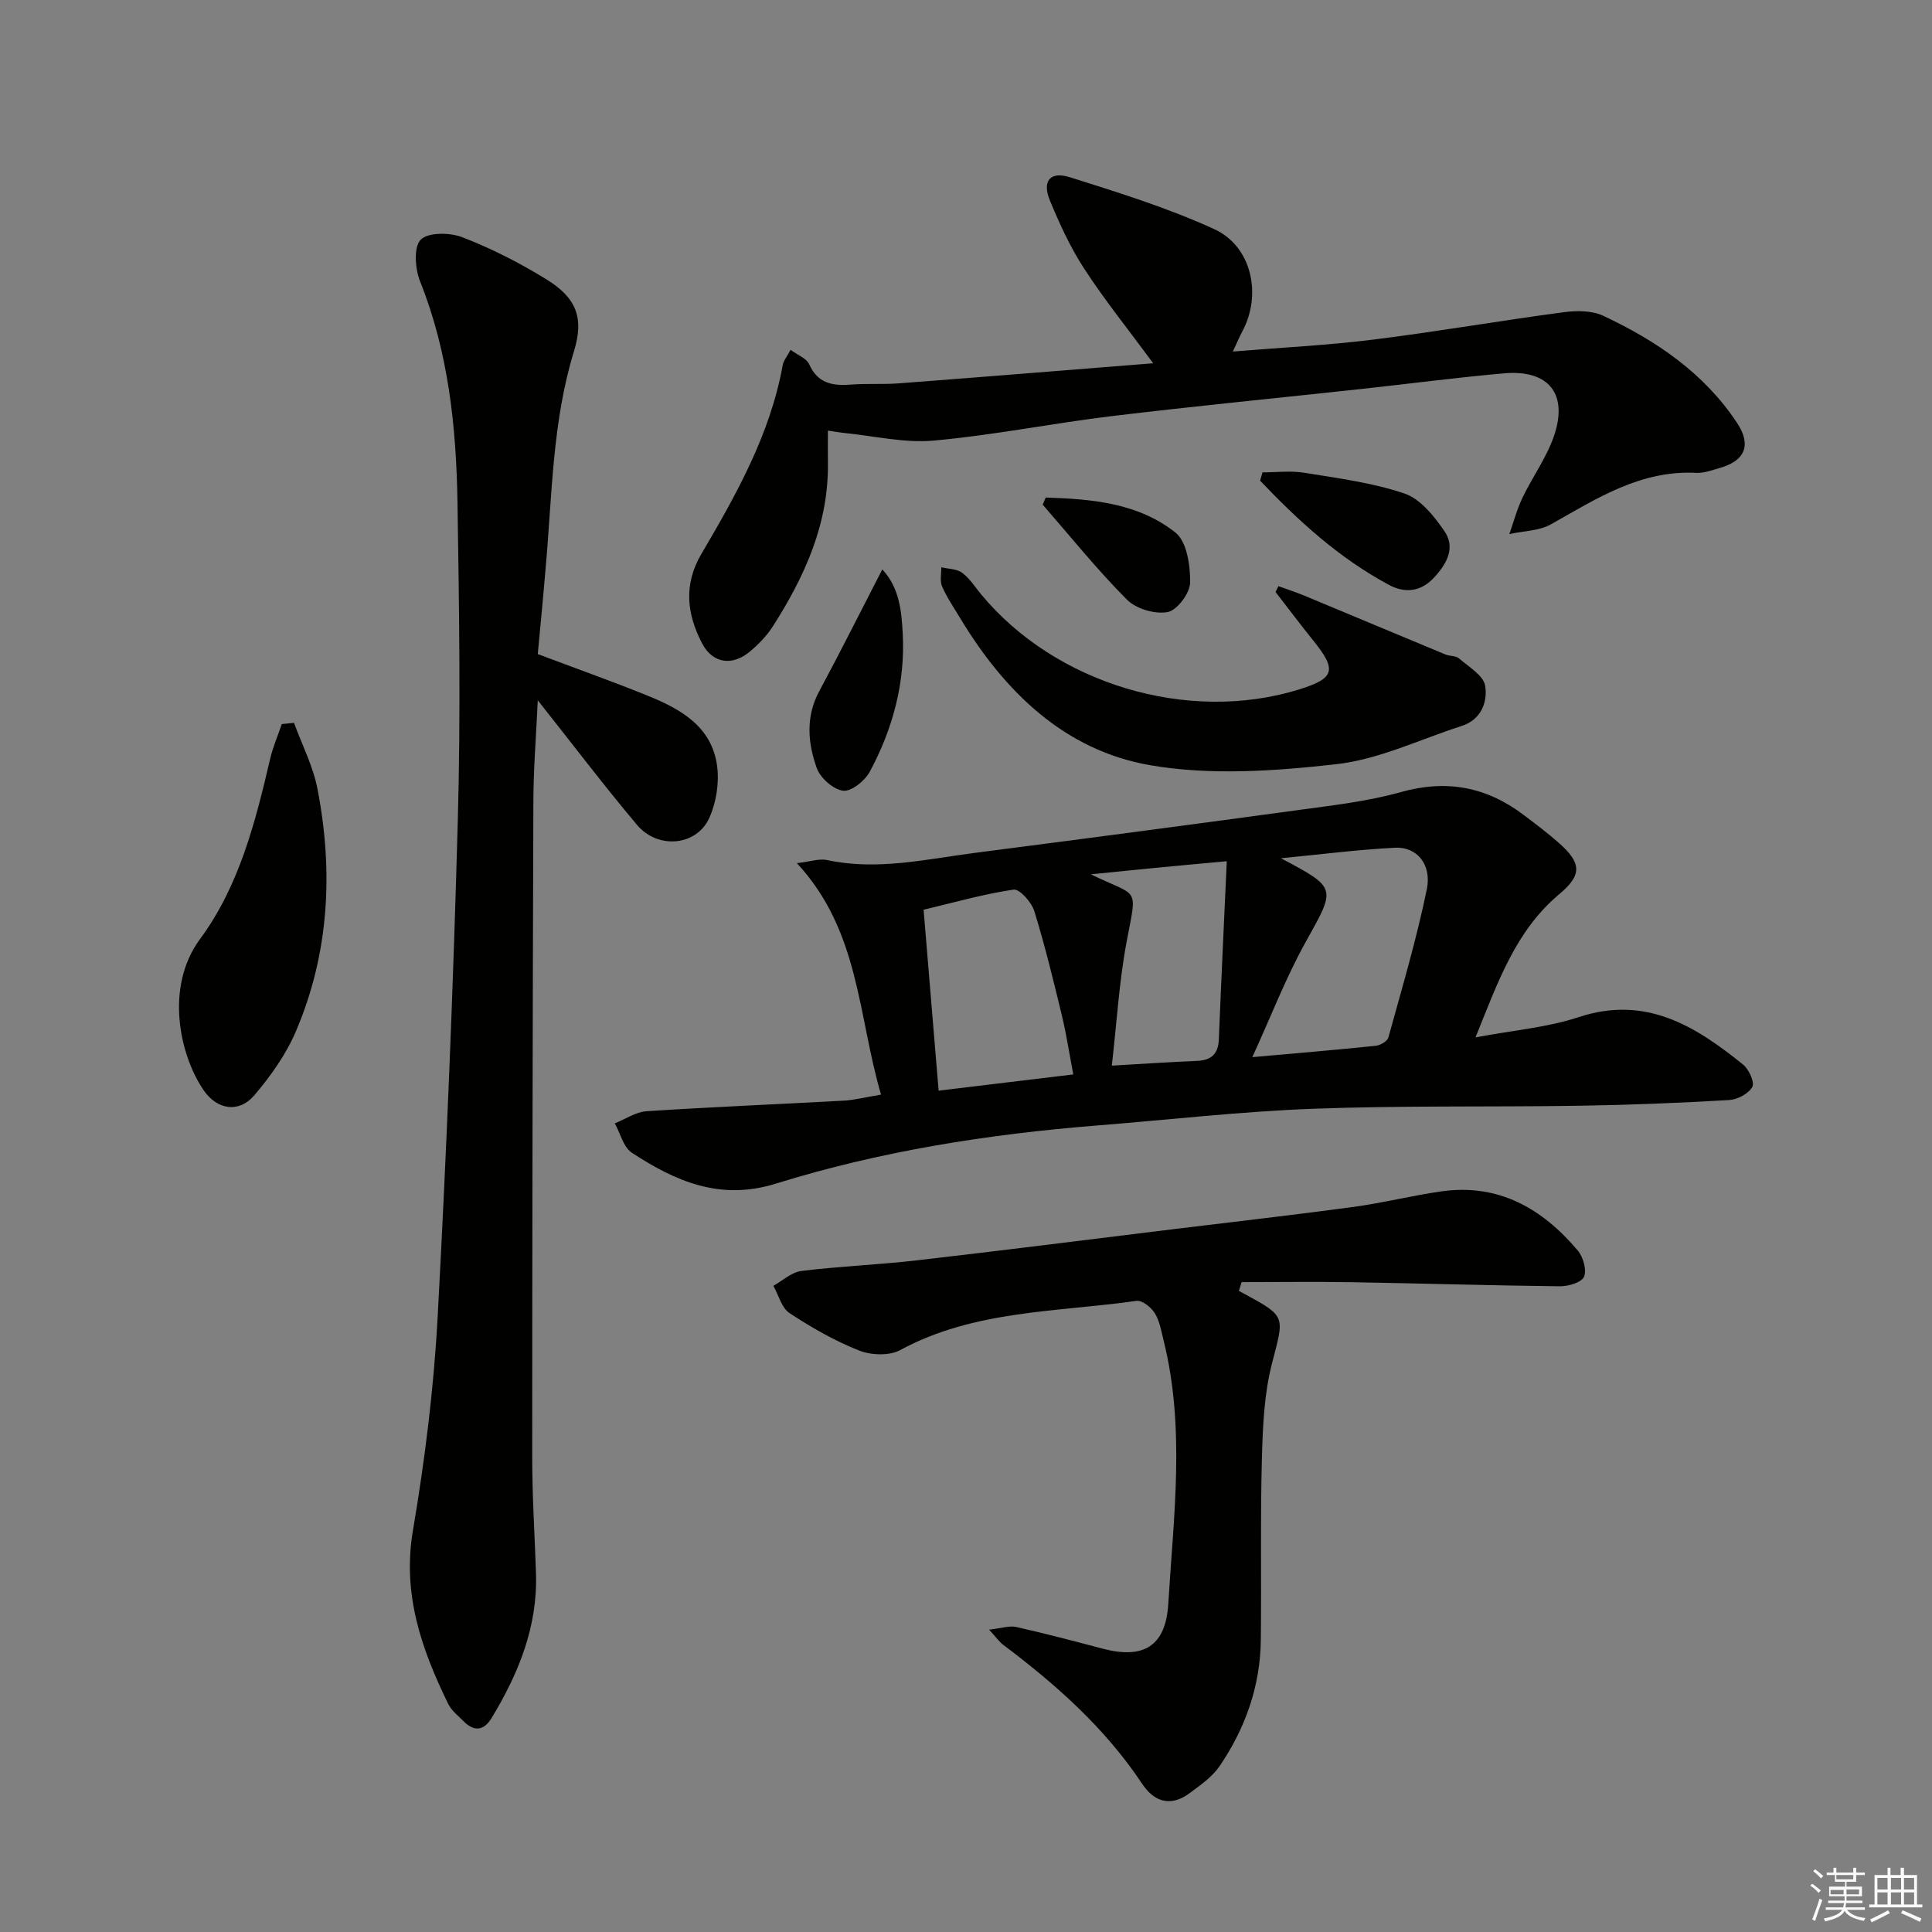 <svg enable-background="new 0 0 400 400" viewBox="0 0 400 400" xmlns="http://www.w3.org/2000/svg"><rect x="0" y="0" width="400" height="400" fill="#808080" stroke="none"/><g fill="#010100"><path d="m182.41 226.63c-4.82-16.39-4.4-33.89-17.42-47.92 2.87-.34 4.65-.99 6.21-.65 10.39 2.24 20.52-.17 30.7-1.49 22.21-2.87 44.42-5.79 66.61-8.82 7.22-.99 14.55-1.8 21.53-3.76 9.46-2.65 17.7-1.09 25.37 4.7 2.52 1.91 5.06 3.8 7.42 5.9 4.6 4.11 4.76 6.55 0 10.54-8.98 7.52-12.63 17.98-17.34 29.65 7.85-1.48 14.86-2.05 21.35-4.19 13.85-4.58 24.14 1.8 34.06 9.83 1.2.97 2.42 3.68 1.9 4.61-.78 1.4-3.06 2.62-4.77 2.72-10.29.6-20.59 1.02-30.9 1.18-18.44.29-36.89-.06-55.31.63-14.92.56-29.79 2.27-44.68 3.46-22.56 1.8-44.88 5.31-66.48 12.03-11.6 3.61-20.79-.48-29.83-6.38-1.76-1.15-2.39-4.02-3.54-6.09 2.18-.87 4.32-2.36 6.55-2.51 13.59-.89 27.2-1.44 40.8-2.19 2.28-.12 4.54-.72 7.77-1.25zm82.79-48.94c11.69 6.2 11.4 6.08 5.13 17.34-4.11 7.38-7.16 15.35-11.05 23.84 9.43-.84 17.5-1.51 25.55-2.35.95-.1 2.4-.94 2.62-1.72 2.81-10.19 5.84-20.35 7.96-30.7 1.05-5.14-2.08-8.81-6.55-8.59-7.9.4-15.77 1.43-23.66 2.18zm-42.99 44.76c-.85-4.49-1.44-8.41-2.37-12.25-1.75-7.24-3.51-14.49-5.71-21.6-.57-1.83-3.06-4.6-4.28-4.42-6.29.94-12.45 2.7-18.63 4.17 1.07 12.91 2.08 25.08 3.11 37.46 9.46-1.14 18.32-2.21 27.88-3.36zm31.78-44.14c-6.07.56-10.36.94-14.64 1.36-4.1.39-8.2.82-13.5 1.35 9.99 4.85 9.62 2.26 7.43 13.82-1.58 8.36-2.07 16.93-3.09 25.79 6.68-.38 12.12-.77 17.56-.98 3.01-.11 4.47-1.39 4.6-4.47.48-12.04 1.06-24.06 1.64-36.87z"/><path d="m111.34 135.42c7.7 2.9 15.2 5.57 22.57 8.54 6.95 2.8 13.55 6.43 14.58 14.8.42 3.43-.21 7.39-1.62 10.54-2.6 5.85-10.66 6.62-14.99 1.48-6.85-8.14-13.28-16.64-20.54-25.79-.34 7.5-.89 14.15-.91 20.79-.15 45.32-.24 90.65-.24 135.97 0 7.98.51 15.96.78 23.94.37 11.07-3.61 20.81-9.21 30.04-1.51 2.49-3.52 2.9-5.69.72-1.16-1.17-2.59-2.26-3.28-3.69-5.52-11.3-9.53-22.71-7.3-35.88 2.47-14.56 4.31-29.31 5.11-44.04 1.86-34.38 3.25-68.79 4.19-103.21.6-21.81.28-43.66-.07-65.49-.25-15.64-1.84-31.14-7.76-45.92-1.03-2.58-1.34-7.12.15-8.6 1.58-1.57 6.07-1.5 8.65-.49 6 2.33 11.83 5.29 17.31 8.67 6.27 3.85 7.9 7.99 5.76 14.94-4.46 14.5-4.5 29.5-5.82 44.36-.49 5.93-1.07 11.87-1.67 18.32z"/><path d="m256.5 267.26c.41.22.82.45 1.23.67 8.65 4.7 8.14 4.57 5.62 14.36-1.64 6.35-1.91 13.15-2.09 19.76-.33 12.49-.08 24.99-.22 37.49-.11 9.57-3.21 18.3-8.55 26.14-1.53 2.24-3.98 3.93-6.22 5.59-3.87 2.88-7.31 1.81-9.8-1.95-7.67-11.55-17.83-20.56-28.8-28.8-.74-.56-1.29-1.37-2.89-3.12 2.56-.28 4.19-.87 5.61-.55 5.99 1.34 11.93 2.91 17.87 4.48 8.49 2.25 13.09-.49 13.62-9.27 1.1-18.19 3.54-36.44-.97-54.54-.48-1.93-.81-4.01-1.82-5.64-.75-1.21-2.62-2.71-3.78-2.55-16.52 2.35-33.61 1.88-48.96 10.2-2.24 1.21-6.01 1.06-8.49.08-5.04-2-9.85-4.75-14.39-7.74-1.65-1.08-2.27-3.73-3.35-5.66 1.93-1.07 3.77-2.82 5.8-3.07 7.91-.98 15.91-1.28 23.83-2.19 17.82-2.05 35.61-4.31 53.41-6.49 12.36-1.51 24.73-2.91 37.06-4.58 6.08-.82 12.07-2.34 18.14-3.21 11.88-1.71 20.95 3.53 28.31 12.25 1.12 1.33 1.89 4.06 1.27 5.44-.54 1.2-3.29 1.97-5.05 1.95-14.31-.16-28.62-.6-42.93-.84-7.63-.13-15.26-.02-22.89-.02-.2.6-.38 1.21-.57 1.81z"/><path d="m163.68 72.43c1.46 1.08 3.3 1.75 3.85 2.98 1.77 3.96 4.8 4.51 8.57 4.22 3.31-.26 6.66-.01 9.98-.26 17.36-1.32 34.71-2.73 52.68-4.16-5.14-6.97-10.02-13.03-14.25-19.52-2.87-4.4-5.12-9.28-7.13-14.16-1.67-4.03.01-6.14 4.15-4.83 10.09 3.18 20.26 6.35 29.85 10.73 7.77 3.55 9.91 13.51 5.87 21.1-.61 1.15-1.11 2.35-2 4.25 10.11-.83 19.64-1.29 29.08-2.47 13.17-1.64 26.26-3.92 39.42-5.67 2.68-.36 5.86-.36 8.21.75 10.96 5.15 20.84 11.83 27.68 22.17 3.01 4.54 1.71 7.83-3.58 9.33-1.59.45-3.26 1.09-4.86 1.01-11.53-.6-20.63 5.32-30.07 10.64-2.48 1.4-5.74 1.39-8.64 2.03.89-2.5 1.57-5.11 2.71-7.49 2.07-4.33 5-8.33 6.54-12.83 2.97-8.71-1.12-13.75-10.28-12.96-9.76.85-19.47 2.14-29.21 3.2-17.33 1.88-34.67 3.57-51.98 5.65-12.35 1.49-24.6 3.97-36.97 5.08-6.11.55-12.41-.99-18.63-1.59-.8-.08-1.59-.23-3.26-.48 0 2.46-.03 4.53 0 6.6.19 12.65-4.79 23.58-11.4 33.93-1.24 1.93-2.92 3.67-4.68 5.16-3.69 3.13-7.77 2.56-9.97-1.64-3.15-6.02-3.88-12.16-.17-18.47 7.24-12.32 14.26-24.77 16.86-39.12.16-.95.88-1.76 1.63-3.18z"/><path d="m264.68 121.36c1.76.64 3.56 1.21 5.29 1.93 9.77 4.06 19.52 8.16 29.29 12.21.91.38 2.16.24 2.83.83 2.01 1.74 5.06 3.53 5.4 5.66.52 3.3-.78 6.99-4.84 8.3-8.65 2.78-17.15 6.94-26 7.93-12.74 1.43-26.06 2.37-38.56.2-17.73-3.08-30.15-15.26-39.34-30.51-1.29-2.14-2.71-4.22-3.7-6.49-.49-1.13-.14-2.64-.17-3.97 1.46.35 3.2.31 4.31 1.13 1.56 1.16 2.67 2.93 3.94 4.47 15.36 18.56 42.8 26.79 65.74 19.72 7.47-2.3 7.97-4.02 3.1-10.06-2.69-3.33-5.25-6.76-7.88-10.14.2-.42.4-.82.59-1.21z"/><path d="m60.87 149.66c1.65 4.53 3.94 8.94 4.85 13.62 3.32 17.11 2.45 34.05-4.45 50.23-2.04 4.78-5.21 9.25-8.59 13.23-3.19 3.76-7.72 3.06-10.52-1.02-4.91-7.15-8.13-21.3-.74-31.31 8.08-10.94 11.45-24.16 14.51-37.3.57-2.45 1.6-4.8 2.41-7.2.84-.09 1.68-.17 2.53-.25z"/><path d="m261.39 97.8c2.88 0 5.82-.38 8.63.08 6.99 1.14 14.14 2.04 20.79 4.31 3.29 1.12 6.12 4.7 8.25 7.79 2.45 3.57.27 7.05-2.33 9.78-2.55 2.68-5.81 3.13-9.1 1.37-10.31-5.52-18.8-13.26-26.74-21.62.15-.57.32-1.14.5-1.71z"/><path d="m182.67 117.89c3.58 3.81 3.99 8.78 4.23 13.28.54 10.09-2.04 19.74-6.83 28.62-1.01 1.87-3.84 4.15-5.53 3.92-2.05-.27-4.72-2.65-5.45-4.72-1.84-5.17-2.32-10.58.51-15.85 4.36-8.11 8.48-16.35 13.07-25.25z"/><path d="m216.51 103.01c9.48.3 19.09 1.1 26.85 7.25 2.37 1.87 3.09 6.84 3.04 10.37-.03 2.17-2.68 5.71-4.64 6.09-2.61.5-6.53-.66-8.43-2.56-6.18-6.2-11.69-13.07-17.45-19.68.21-.5.42-.99.63-1.47z"/></g><path d="m374.8 390.4.4-.4c.7.5 1.3 1 1.8 1.4l-.5.5c-.5-.6-1.1-1.1-1.7-1.5zm1 7.3-.6-.3c.5-1.4 1.1-2.8 1.5-4.3.2.1.4.2.6.3-.5 1.3-1 2.8-1.5 4.3zm-.4-10.3.4-.4c.4.3 1 .8 1.7 1.4l-.5.5c-.4-.5-1-1-1.6-1.5zm2.5.3h1.7v-1h.6v1h3.5v-1h.6v1h1.8v.5h-1.8v1.4h-2v1h3.2v2h-3.2v.9h3.3v.5h-3.4c0 .3-.1.6-.1.9h4v.5h-3.7c.7.9 1.9 1.5 3.8 1.7-.1.2-.2.4-.3.6-2.1-.4-3.5-1.1-4-2.1-.4 1-1.8 1.7-4 2.2-.1-.2-.2-.4-.3-.6 2.1-.4 3.4-1 3.8-1.8h-3.4v-.5h3.6c.1-.3.1-.6.2-.9h-3.3v-.5h3.4c0-.3 0-.6 0-.9h-3.2v-2h3.3v-1h-2.1v-1.4h-1.7v-.5zm1.1 3.5v1h2.7c0-.3 0-.4 0-.4 0-.1 0-.2 0-.2 0-.1 0-.2 0-.3h-2.7zm1.2-3v.9h3.5v-.9zm4.7 3h-2.6v.6.4h2.6z" fill="#fafafb"/><path d="m393.6 386.7h.6v1.5h2.7v6.1h1.1v.6h-11v-.6h1.1v-6.1h2.7v-1.5h.6v1.5h2.1v-1.5zm-2.7 8.8.4.6c-1.2.6-2.5 1.3-3.8 1.9-.1-.2-.2-.4-.3-.6 1.2-.6 2.5-1.2 3.7-1.9zm-2.2-6.7v2.4h2.1v-2.4zm0 3v2.5h2.1v-2.5zm2.8-3v2.4h2.1v-2.4zm0 3v2.5h2.1v-2.5zm6 6.1c-1.4-.7-2.7-1.3-3.9-1.8l.3-.6c1.5.6 2.7 1.2 3.9 1.7zm-1.2-9.1h-2.1v2.4h2.1zm-2.1 3v2.5h2.1v-2.5z" fill="#fafafb"/></svg>